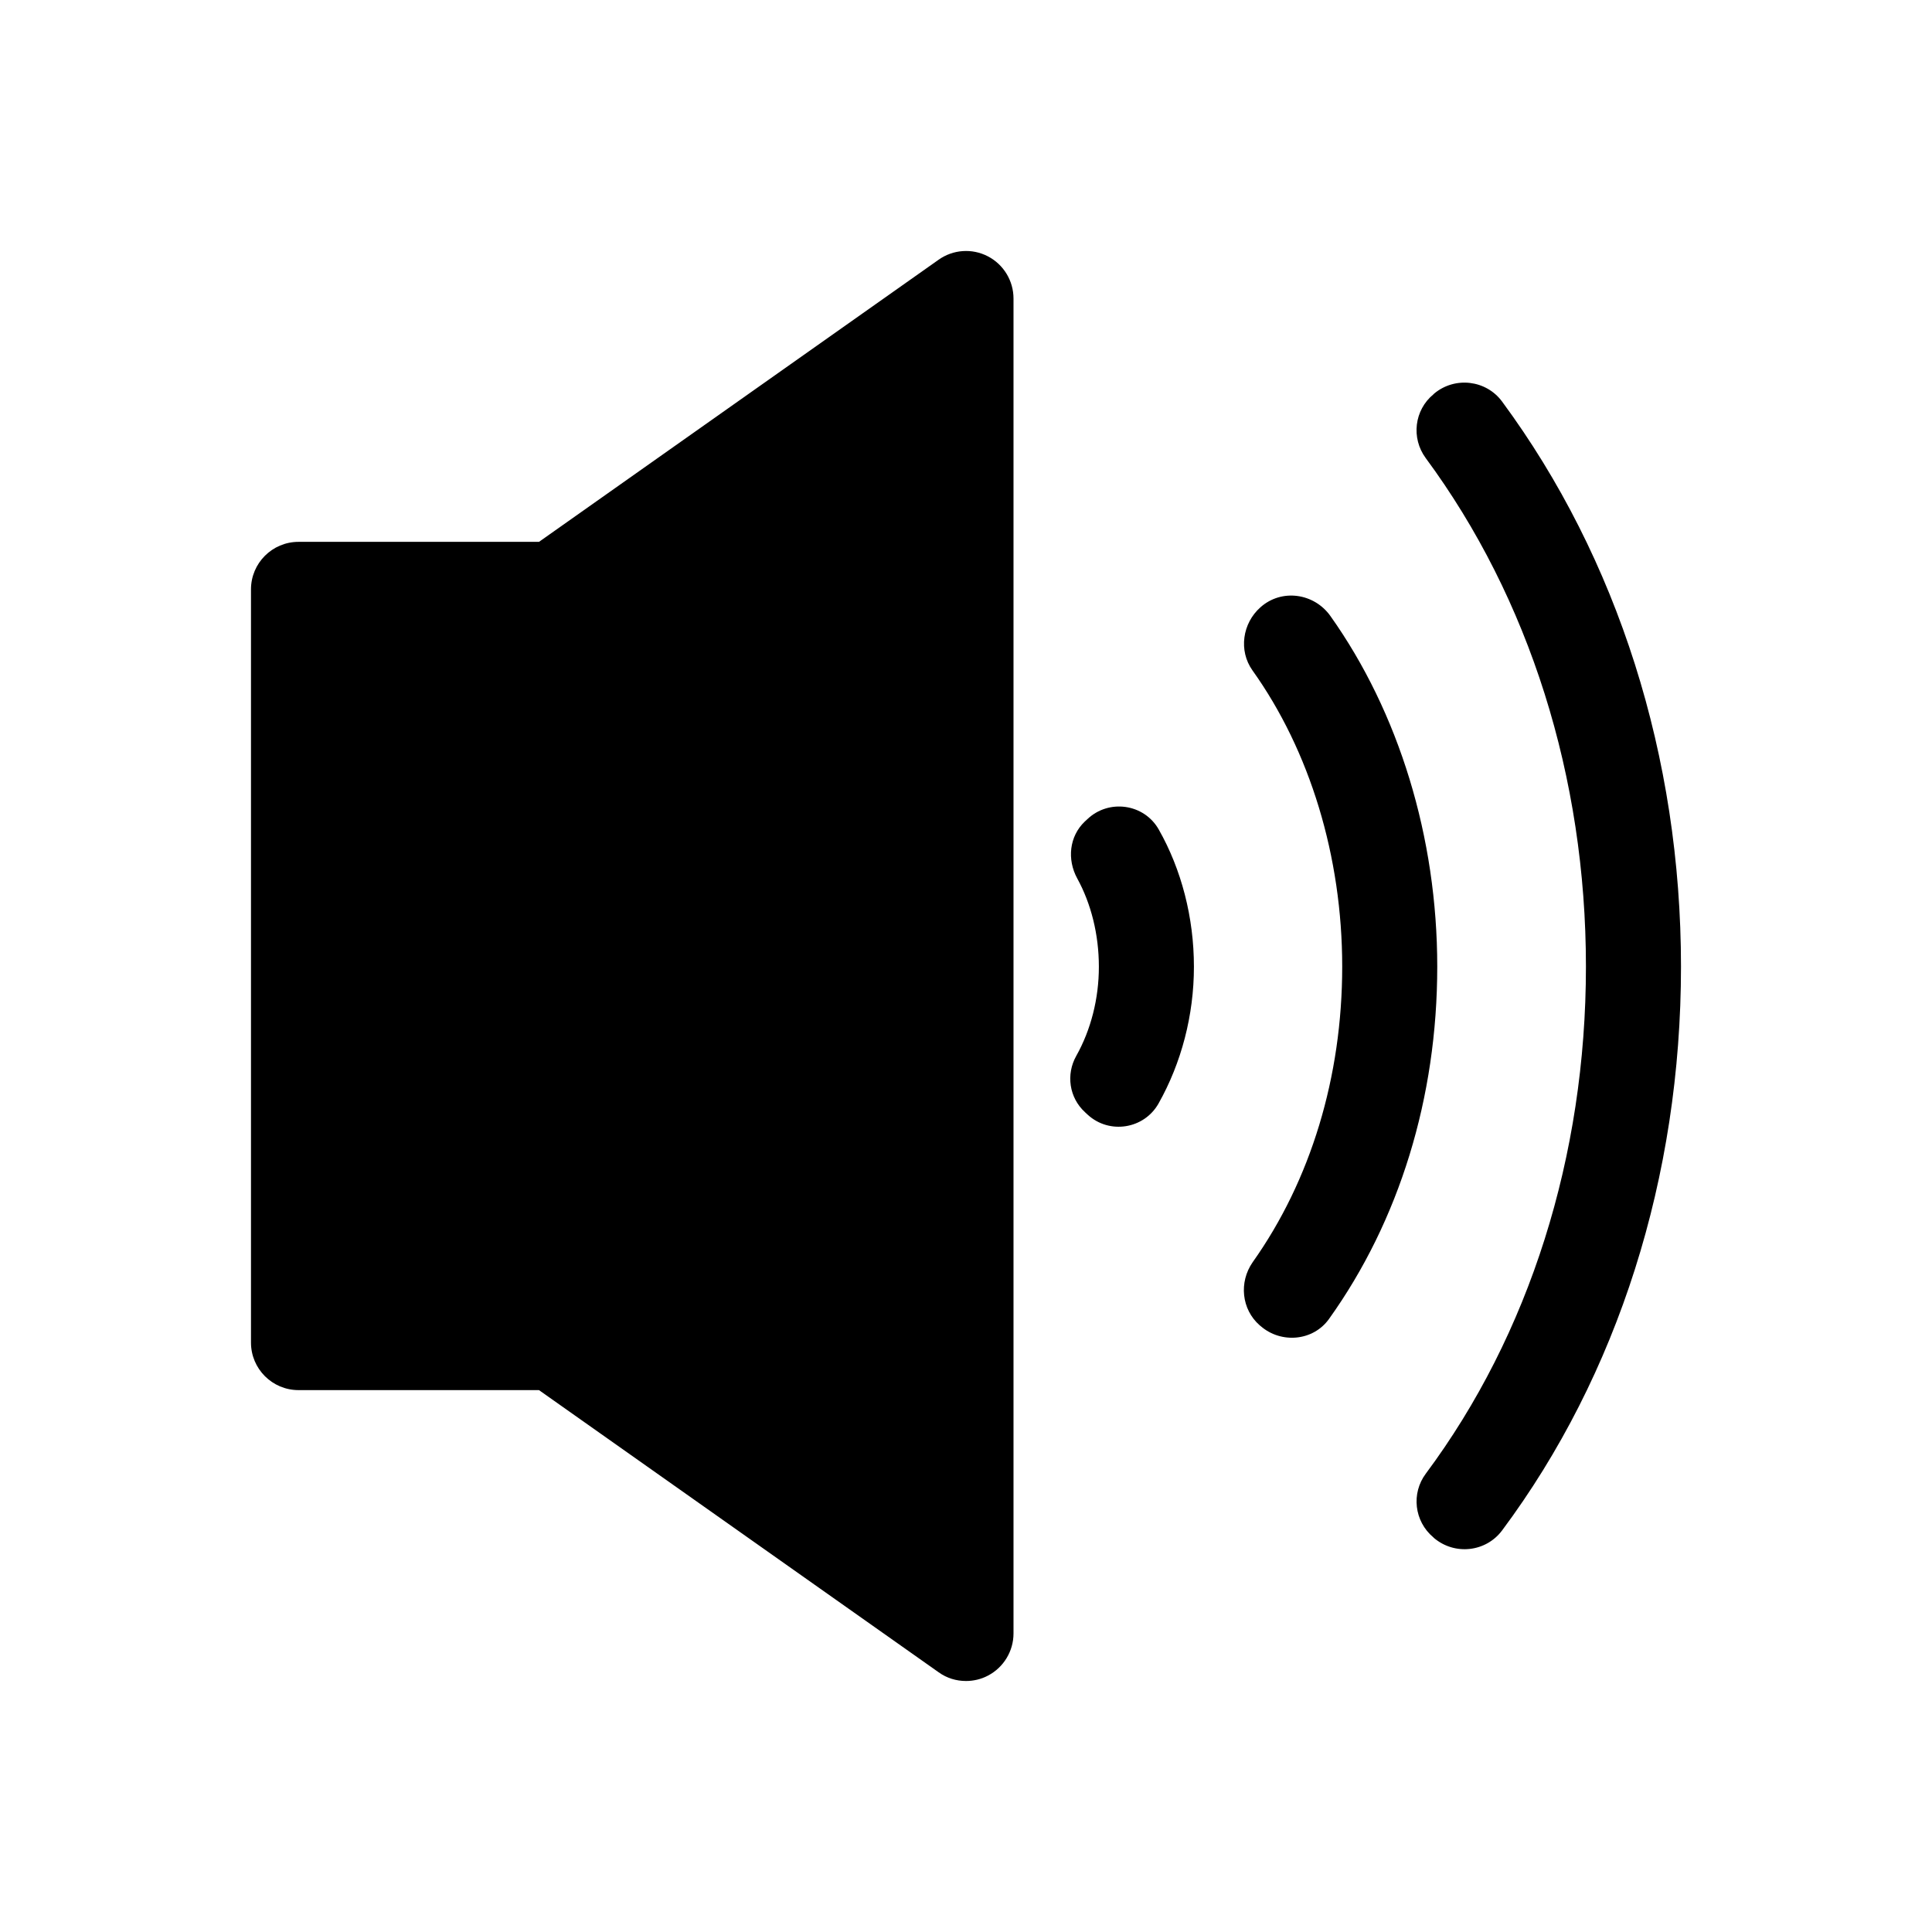 <?xml version="1.0" encoding="UTF-8"?>
<!-- Uploaded to: SVG Repo, www.svgrepo.com, Generator: SVG Repo Mixer Tools -->
<svg fill="#000000" width="800px" height="800px" version="1.1" viewBox="144 144 512 512" xmlns="http://www.w3.org/2000/svg">
 <path d="m542.07 250.42c30.633 41.516 47.41 94.16 47.41 149.73 0 55.723-16.727 108.27-47.41 149.43-4.281 5.742-12.543 6.648-18.035 2.016l-0.203-0.203c-5.039-4.231-5.894-11.637-1.965-16.879 27.406-36.828 42.422-84.086 42.422-134.37 0-50.18-15.012-97.59-42.473-134.77-3.879-5.289-3.023-12.695 2.066-16.879l0.203-0.203c5.488-4.574 13.75-3.617 17.984 2.125zm-64.238 244.8 0.25 0.203c5.441 4.734 13.957 3.981 18.137-1.914 18.59-25.996 28.668-58.594 28.668-93.355 0-34.258-10.176-67.359-28.312-92.902-4.332-6.098-12.949-7.305-18.539-2.316-4.785 4.231-5.844 11.488-2.117 16.727 15.215 21.312 23.781 49.324 23.781 78.492 0 29.27-8.363 56.68-23.73 78.344-3.676 5.285-2.973 12.492 1.863 16.723zm-46.301-56.477 0.707 0.656c5.742 5.289 14.965 3.828 18.793-2.973 6.047-10.73 9.371-23.375 9.371-36.223 0-13.098-3.324-25.797-9.32-36.375-3.879-6.852-13.25-8.16-18.941-2.719l-0.656 0.605c-4.133 3.93-4.734 10.078-2.016 15.062 3.68 6.699 5.742 14.863 5.742 23.426 0 8.465-2.117 16.727-5.996 23.629-2.769 4.934-1.863 11.082 2.316 14.91zm-144.69 73.656 105.9 74.766c2.168 1.562 4.684 2.316 7.254 2.316 1.965 0 3.981-0.453 5.793-1.41 4.18-2.168 6.801-6.5 6.801-11.184v-353.78c0-4.684-2.621-9.02-6.801-11.184-4.18-2.168-9.219-1.812-13.047 0.906l-105.9 74.766h-63.734c-6.953 0-12.594 5.644-12.594 12.594v199.61c0 6.953 5.644 12.594 12.594 12.594z"/>
</svg>